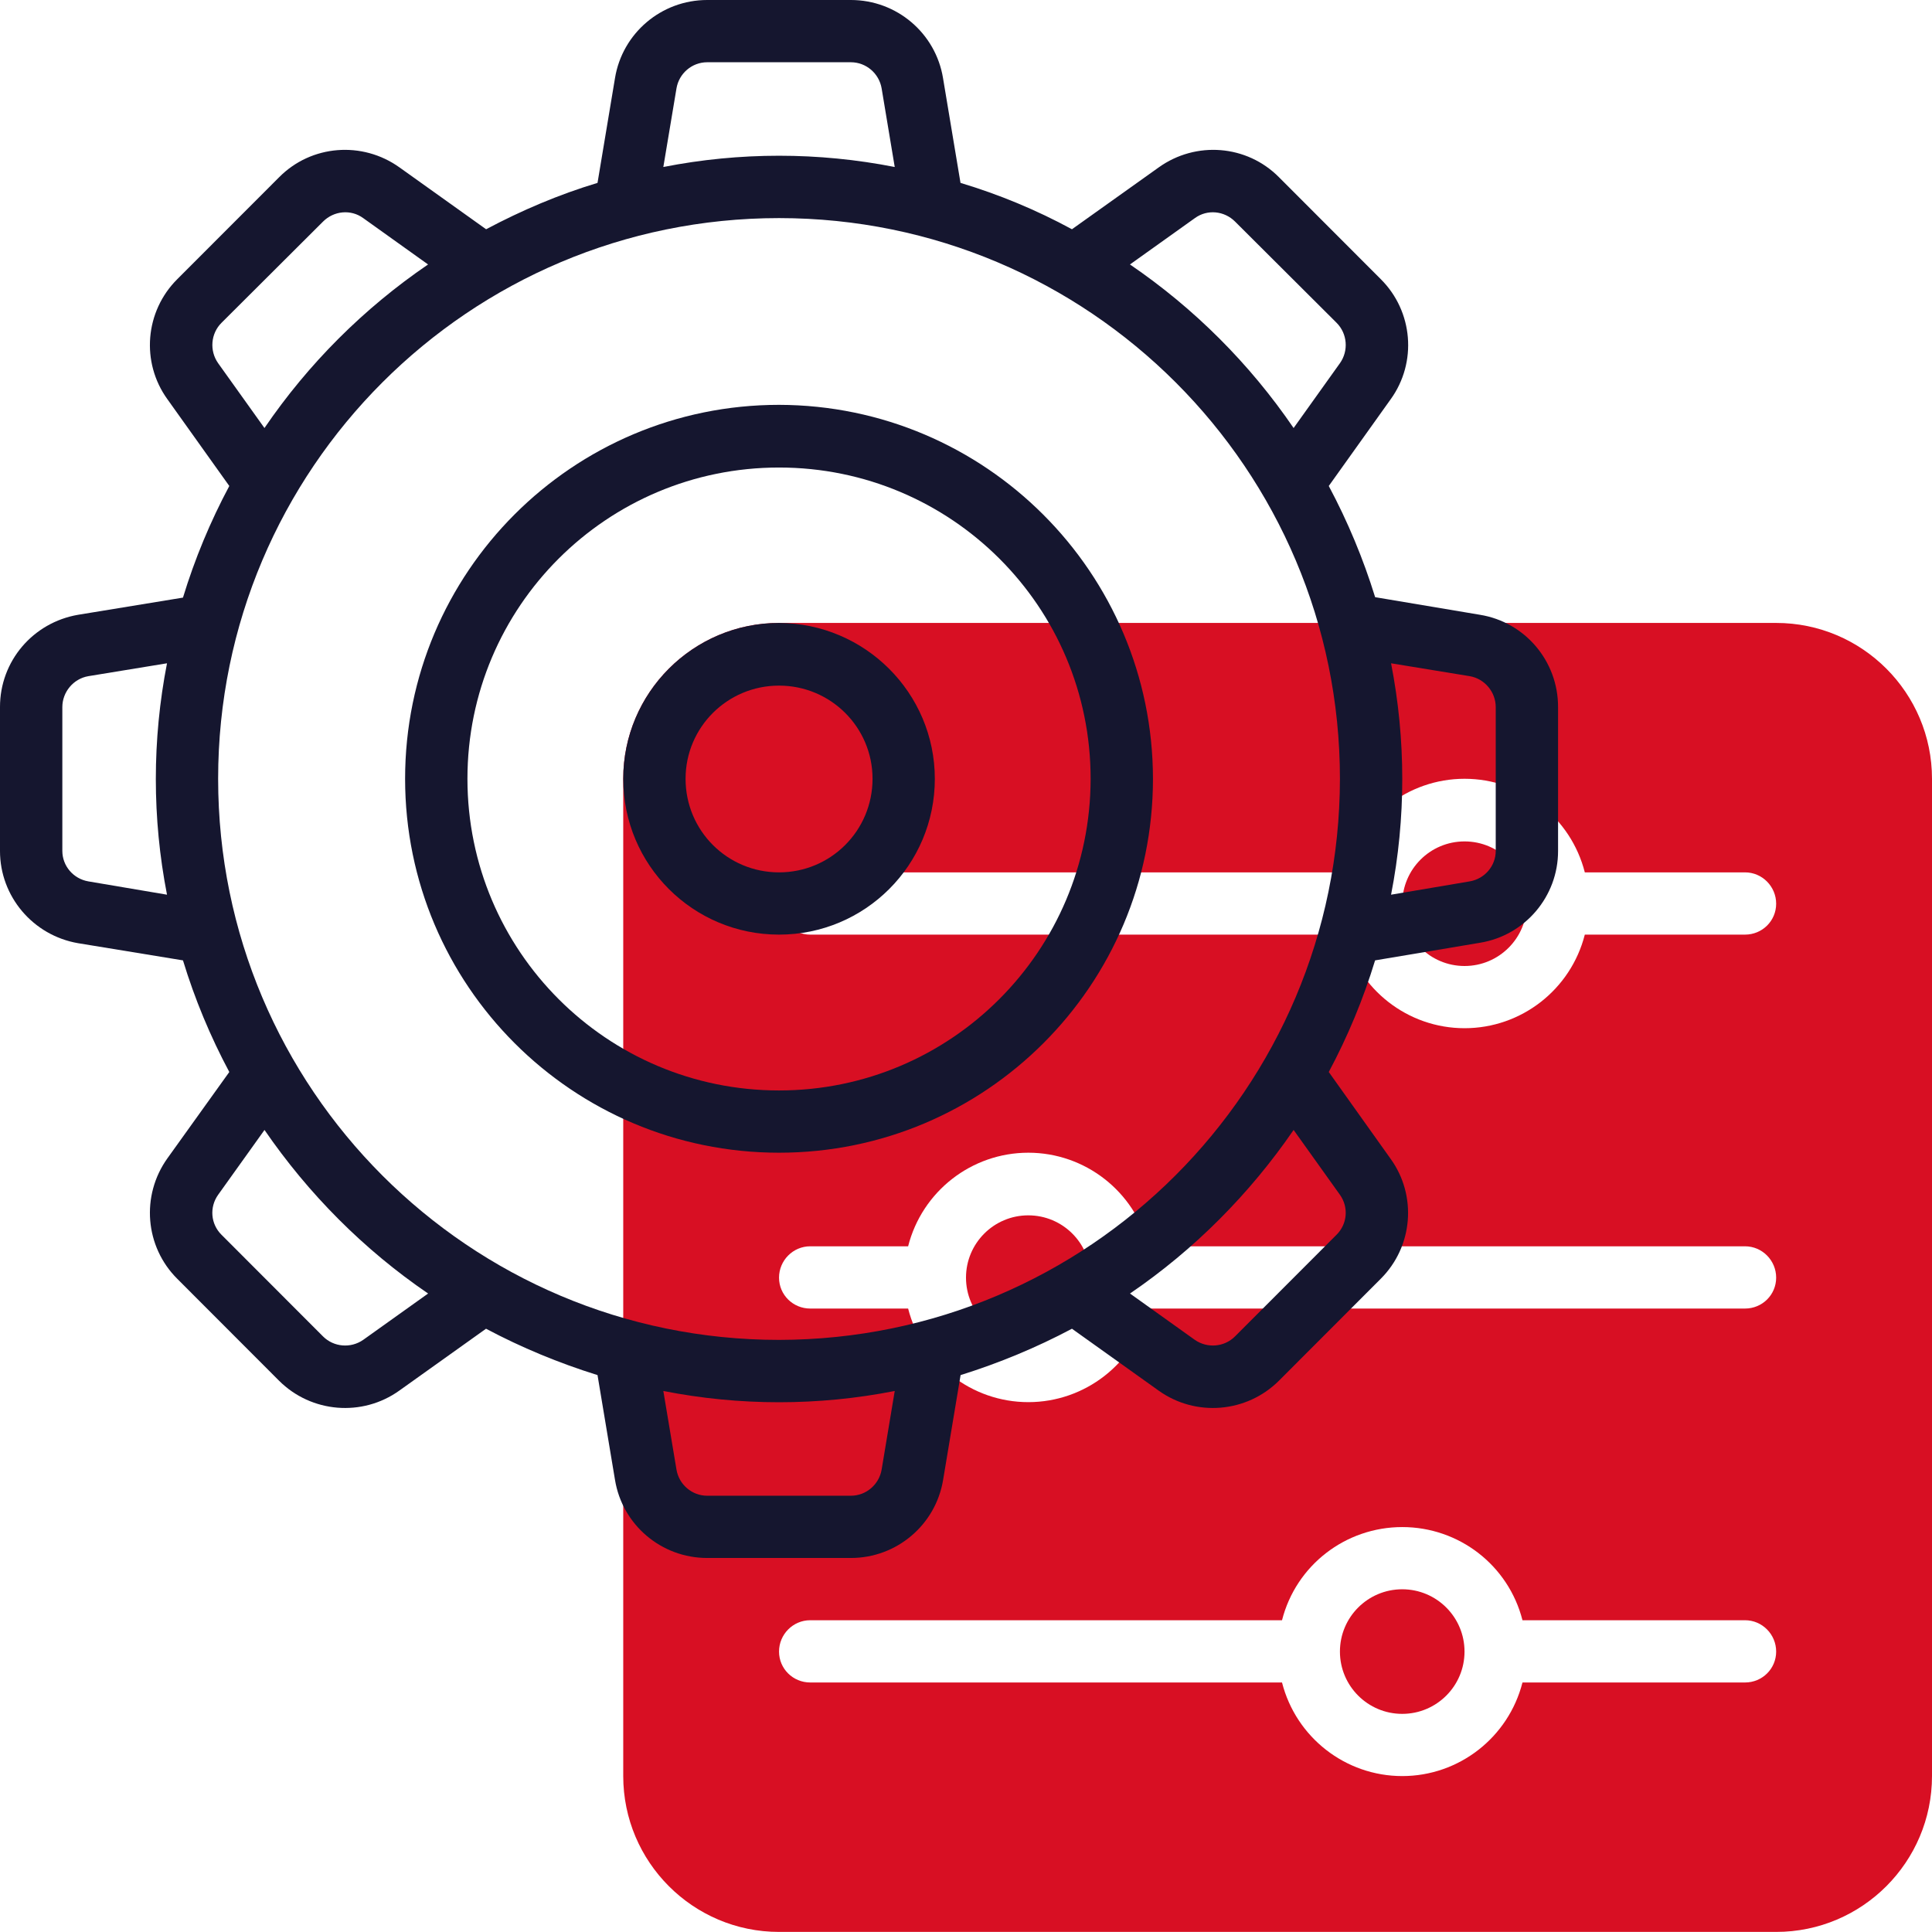<?xml version="1.0" encoding="UTF-8" standalone="no"?> <!--Generator: Xara Designer (www.xara.com), SVG filter version: 6.4.0.3--> <svg xmlns:xlink="http://www.w3.org/1999/xlink" xmlns="http://www.w3.org/2000/svg" fill="none" fill-rule="evenodd" stroke="black" stroke-width="0.501" stroke-linejoin="bevel" stroke-miterlimit="10" font-family="Times New Roman" font-size="16" style="font-variant-ligatures:none" overflow="visible" width="45.002pt" height="45.002pt" viewBox="-393 -2033.25 45.002 45.002"> <defs> </defs> <g id="Page background" transform="scale(1 -1)"></g> <g id="objects" transform="scale(1 -1)"></g> <g id="Layer 1" transform="scale(1 -1)"> <g id="Group" fill-rule="nonzero" stroke-linejoin="miter" stroke="none" stroke-width="0.726"> <ellipse rx="1.451" ry="1.451" transform="translate(-369.048 2003.49)" fill="#d80f23"></ellipse> <ellipse rx="1.451" ry="1.451" transform="translate(-358.886 2012.2)" fill="#d80f23"></ellipse> <path d="M -351.628,2018.74 L -374.854,2018.74 C -376.858,2018.74 -378.483,2017.11 -378.483,2015.11 L -378.483,1991.88 C -378.483,1989.88 -376.858,1988.25 -374.854,1988.25 L -351.628,1988.25 C -349.623,1988.25 -347.998,1989.88 -347.998,1991.88 L -347.998,2015.11 C -347.998,2017.11 -349.623,2018.74 -351.628,2018.74 Z M -352.353,1994.06 L -357.537,1994.06 C -357.863,1992.78 -359.016,1991.88 -360.337,1991.88 C -361.659,1991.88 -362.812,1992.78 -363.138,1994.06 L -374.128,1994.06 C -374.529,1994.06 -374.854,1994.38 -374.854,1994.78 C -374.854,1995.18 -374.529,1995.51 -374.128,1995.51 L -363.138,1995.51 C -362.812,1996.79 -361.659,1997.68 -360.337,1997.68 C -359.016,1997.68 -357.863,1996.79 -357.537,1995.51 L -352.353,1995.51 C -351.952,1995.51 -351.628,1995.18 -351.628,1994.78 C -351.628,1994.38 -351.952,1994.06 -352.353,1994.06 Z M -352.353,2002.77 L -366.247,2002.77 C -366.573,2001.49 -367.726,2000.59 -369.047,2000.59 C -370.369,2000.59 -371.522,2001.49 -371.847,2002.77 L -374.128,2002.77 C -374.529,2002.77 -374.854,2003.09 -374.854,2003.49 C -374.854,2003.89 -374.529,2004.22 -374.128,2004.22 L -371.847,2004.22 C -371.522,2005.5 -370.369,2006.4 -369.047,2006.4 C -367.726,2006.4 -366.573,2005.5 -366.247,2004.22 L -352.353,2004.22 C -351.952,2004.22 -351.628,2003.89 -351.628,2003.49 C -351.628,2003.09 -351.952,2002.77 -352.353,2002.77 Z M -352.353,2011.48 L -356.085,2011.48 C -356.411,2010.2 -357.564,2009.3 -358.886,2009.3 C -360.207,2009.3 -361.36,2010.2 -361.686,2011.48 L -374.128,2011.48 C -374.529,2011.48 -374.854,2011.8 -374.854,2012.2 C -374.854,2012.6 -374.529,2012.93 -374.128,2012.93 L -361.686,2012.93 C -361.36,2014.21 -360.207,2015.11 -358.886,2015.11 C -357.564,2015.11 -356.411,2014.21 -356.085,2012.93 L -352.353,2012.93 C -351.952,2012.93 -351.628,2012.6 -351.628,2012.2 C -351.628,2011.8 -351.952,2011.48 -352.353,2011.48 Z" fill="#d80f23" marker-start="none" marker-end="none"></path> <ellipse rx="1.451" ry="1.451" transform="translate(-360.338 1994.78)" fill="#d80f23"></ellipse> <path d="M -358.528,2018.93 L -360.969,2019.34 C -361.244,2020.23 -361.606,2021.1 -362.049,2021.93 L -360.607,2023.95 C -359.986,2024.81 -360.084,2026 -360.84,2026.75 L -363.207,2029.12 C -363.958,2029.88 -365.146,2029.97 -366.011,2029.35 L -368.031,2027.91 C -368.859,2028.36 -369.728,2028.72 -370.627,2028.99 L -371.034,2031.43 C -371.206,2032.48 -372.115,2033.25 -373.18,2033.25 L -376.528,2033.25 C -377.593,2033.25 -378.503,2032.48 -378.675,2031.43 L -379.082,2028.99 C -379.98,2028.72 -380.849,2028.35 -381.677,2027.91 L -383.694,2029.35 C -384.56,2029.97 -385.749,2029.88 -386.5,2029.12 L -388.868,2026.75 C -389.624,2026 -389.722,2024.81 -389.1,2023.95 L -387.659,2021.93 C -388.102,2021.1 -388.464,2020.23 -388.738,2019.33 L -391.18,2018.93 C -392.231,2018.75 -393.002,2017.85 -393,2016.78 L -393,2013.43 C -393.002,2012.37 -392.231,2011.46 -391.18,2011.28 L -388.738,2010.88 C -388.464,2009.98 -388.102,2009.11 -387.659,2008.28 L -389.1,2006.27 C -389.722,2005.4 -389.624,2004.21 -388.868,2003.46 L -386.501,2001.09 C -385.751,2000.34 -384.562,2000.24 -383.697,2000.86 L -381.679,2002.3 C -380.851,2001.86 -379.981,2001.5 -379.082,2001.22 L -378.675,1998.78 C -378.504,1997.73 -377.594,1996.96 -376.528,1996.96 L -373.18,1996.96 C -372.115,1996.96 -371.205,1997.73 -371.032,1998.78 L -370.625,2001.22 C -369.728,2001.5 -368.859,2001.86 -368.031,2002.3 L -366.014,2000.86 C -365.149,2000.24 -363.96,2000.34 -363.209,2001.09 L -360.842,2003.46 C -360.086,2004.21 -359.988,2005.4 -360.61,2006.26 L -362.049,2008.28 C -361.605,2009.11 -361.244,2009.98 -360.97,2010.88 L -358.528,2011.29 C -357.477,2011.46 -356.706,2012.37 -356.708,2013.43 L -356.708,2016.78 C -356.706,2017.85 -357.477,2018.76 -358.528,2018.93 Z M -374.854,2002.04 C -382.069,2002.04 -387.919,2007.89 -387.919,2015.11 C -387.919,2022.32 -382.069,2028.17 -374.854,2028.17 C -367.638,2028.17 -361.789,2022.32 -361.789,2015.11 C -361.797,2007.89 -367.642,2002.05 -374.854,2002.04 Z M -365.167,2028.17 C -364.878,2028.38 -364.484,2028.34 -364.233,2028.09 L -361.866,2025.73 C -361.616,2025.48 -361.583,2025.08 -361.789,2024.79 L -362.868,2023.28 C -363.892,2024.78 -365.184,2026.07 -366.68,2027.09 Z M -377.243,2031.19 C -377.185,2031.54 -376.882,2031.8 -376.528,2031.8 L -373.18,2031.8 C -372.826,2031.8 -372.523,2031.54 -372.464,2031.19 L -372.159,2029.36 C -373.939,2029.71 -375.769,2029.71 -377.549,2029.36 Z M -387.919,2024.79 C -388.124,2025.08 -388.092,2025.48 -387.841,2025.73 L -385.474,2028.09 C -385.223,2028.34 -384.828,2028.38 -384.54,2028.17 L -383.029,2027.09 C -384.524,2026.07 -385.817,2024.78 -386.84,2023.28 Z M -390.942,2012.72 C -391.292,2012.78 -391.548,2013.08 -391.548,2013.43 L -391.548,2016.78 C -391.548,2017.13 -391.292,2017.44 -390.942,2017.5 L -389.11,2017.8 C -389.457,2016.02 -389.457,2014.19 -389.11,2012.41 Z M -384.541,2002.04 C -384.829,2001.84 -385.224,2001.87 -385.475,2002.12 L -387.842,2004.49 C -388.093,2004.74 -388.125,2005.13 -387.919,2005.42 L -386.839,2006.93 C -385.816,2005.44 -384.524,2004.14 -383.028,2003.12 Z M -372.464,1999.02 C -372.523,1998.67 -372.826,1998.41 -373.18,1998.41 L -376.528,1998.41 C -376.882,1998.41 -377.185,1998.67 -377.243,1999.02 L -377.549,2000.85 C -375.769,2000.5 -373.939,2000.5 -372.159,2000.85 Z M -361.789,2005.42 C -361.583,2005.13 -361.616,2004.74 -361.867,2004.49 L -364.234,2002.12 C -364.485,2001.87 -364.879,2001.84 -365.168,2002.04 L -366.679,2003.12 C -365.183,2004.14 -363.891,2005.44 -362.868,2006.93 Z M -358.16,2013.43 C -358.16,2013.08 -358.416,2012.78 -358.766,2012.72 L -360.598,2012.41 C -360.25,2014.19 -360.25,2016.02 -360.598,2017.8 L -358.766,2017.5 C -358.416,2017.44 -358.16,2017.13 -358.16,2016.78 Z" fill="#15162f" marker-start="none" marker-end="none"></path> <path d="M -374.854,2023.82 C -379.664,2023.82 -383.564,2019.92 -383.564,2015.11 C -383.564,2010.3 -379.664,2006.4 -374.854,2006.4 C -370.044,2006.4 -366.144,2010.3 -366.144,2015.11 C -366.149,2019.91 -370.046,2023.81 -374.854,2023.82 Z M -374.854,2007.85 C -378.863,2007.85 -382.112,2011.1 -382.112,2015.11 C -382.112,2019.12 -378.863,2022.36 -374.854,2022.36 C -370.845,2022.36 -367.596,2019.12 -367.596,2015.11 C -367.6,2011.1 -370.847,2007.85 -374.854,2007.85 Z" fill="#15162f" marker-start="none" marker-end="none"></path> <path d="M -374.854,2018.74 C -376.858,2018.74 -378.483,2017.11 -378.483,2015.11 C -378.483,2013.1 -376.858,2011.48 -374.854,2011.48 C -372.85,2011.48 -371.225,2013.1 -371.225,2015.11 C -371.227,2017.11 -372.851,2018.73 -374.854,2018.74 Z M -374.854,2012.93 C -376.057,2012.93 -377.031,2013.9 -377.031,2015.11 C -377.031,2016.31 -376.057,2017.28 -374.854,2017.28 C -373.651,2017.28 -372.676,2016.31 -372.676,2015.11 C -372.676,2013.9 -373.651,2012.93 -374.854,2012.93 Z" fill="#15162f" marker-start="none" marker-end="none"></path> </g> </g> <g id="Layer_3" transform="scale(1 -1)"></g> </svg> 